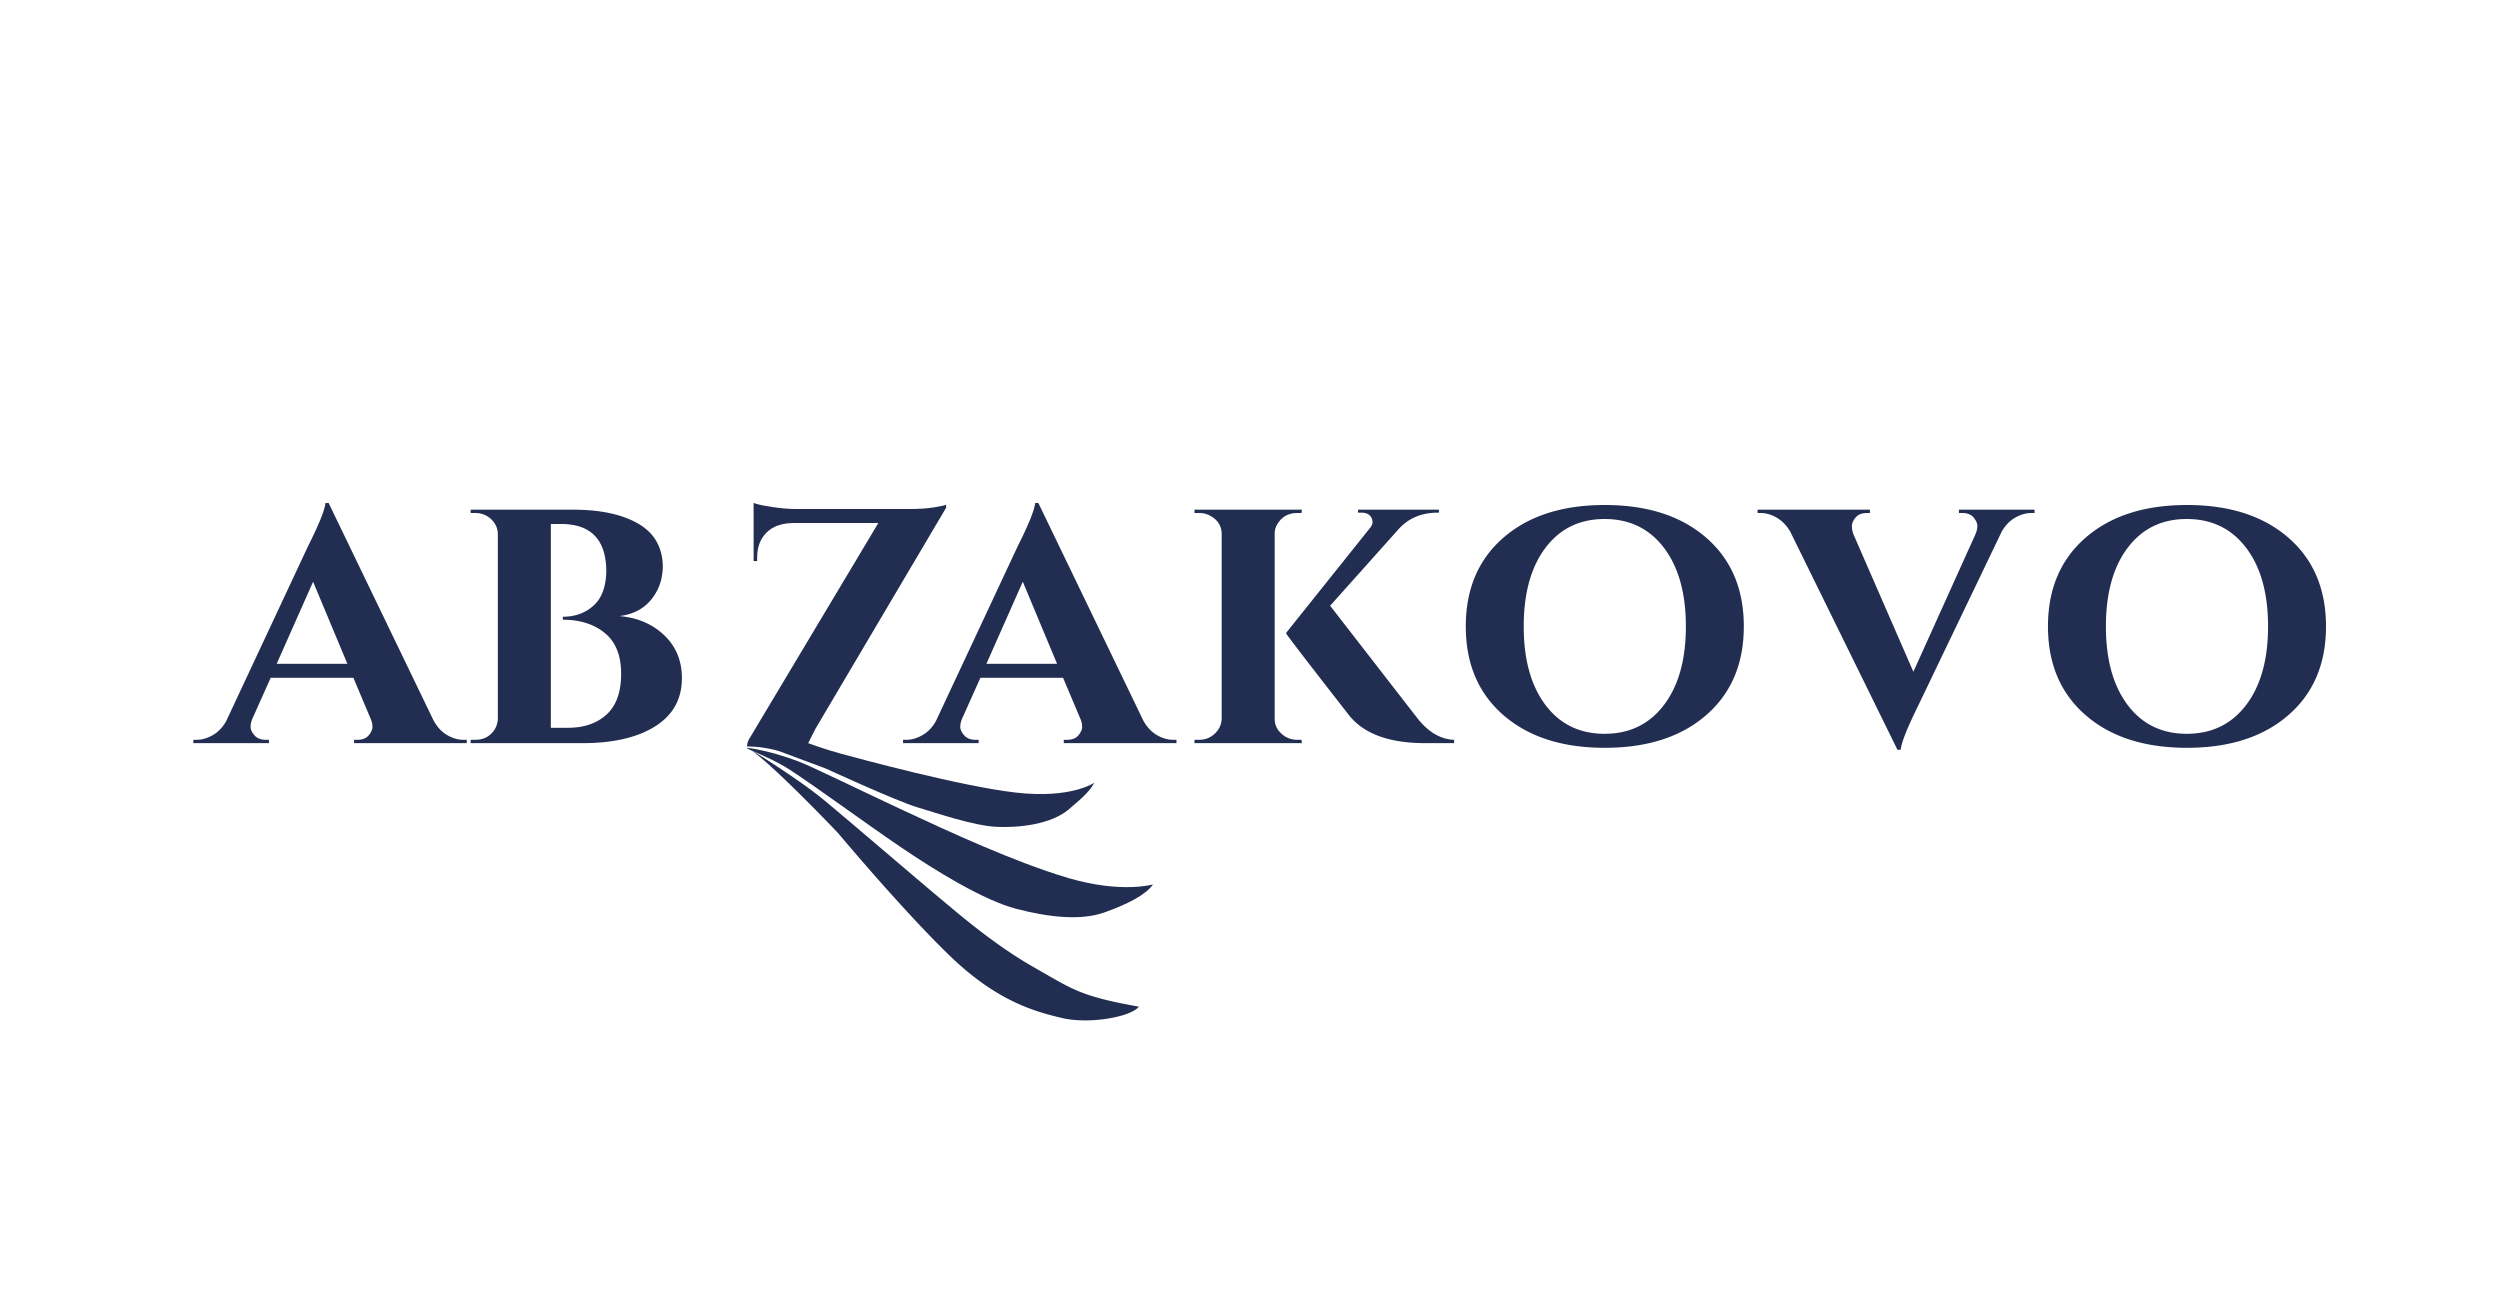 <svg viewBox="0 0 1200 630" xmlns="http://www.w3.org/2000/svg" fill-rule="evenodd" clip-rule="evenodd" stroke-linejoin="round" stroke-miterlimit="2"><path fill="none" d="M.007 0h1200v629.998H.008z"/><path d="M222.52 355.111h1.528v1.595h-54.093v-1.595h1.526c2.485 0 4.325-.722 5.511-2.167 1.188-1.437 1.781-2.794 1.781-4.08 0-1.278-.283-2.565-.848-3.843l-8.31-19.687h-39.678l-8.817 19.687c-.567 1.393-.848 2.697-.848 3.922 0 1.233.62 2.564 1.866 4 1.243 1.446 3.107 2.168 5.596 2.168h1.355v1.595H92.802v-1.595h1.527c2.601 0 5.198-.749 7.8-2.247 2.598-1.49 4.747-3.727 6.443-6.724l39.17-83.726c5.312-10.566 8.14-17.554 8.478-20.973h1.526l50.362 104.382c1.695 3.093 3.841 5.42 6.444 6.962 2.599 1.55 5.255 2.326 7.969 2.326zm-89.7-36.5h33.914l-16.448-39.383-17.466 39.383zm146.674 38.099H225.91v-1.604h2.204c4.07 0 7.178-1.648 9.326-4.962.904-1.49 1.413-3.146 1.526-4.961v-89.014c-.113-2.776-1.216-5.12-3.305-7.041-2.094-1.921-4.608-2.882-7.547-2.882h-2.204v-1.603h49.175c13.112 0 23.54 2.247 31.284 6.723 7.742 4.486 11.673 11.368 11.785 20.657-.112 4.697-1.187 8.803-3.221 12.328-3.73 6.618-9.61 10.407-17.636 11.36 8.705.748 15.882 3.824 21.536 9.208 5.651 5.393 8.478 12.25 8.478 20.568 0 10.037-4.268 17.748-12.802 23.133-8.537 5.393-20.208 8.09-35.016 8.09zm11.53-82.608c-.114-15.051-7.349-22.577-21.703-22.577h-4.918v97.817h8.139c7.8 0 14.016-2.132 18.653-6.398 4.633-4.274 6.952-10.786 6.952-19.537 0-8.75-2.601-15.254-7.802-19.528-5.199-4.265-11.927-6.406-20.177-6.406v-1.437c5.876 0 10.794-1.789 14.752-5.366 3.956-3.57 5.99-9.095 6.105-16.568m272.154 81.009h1.527v1.595h-54.093v-1.595h1.526c2.485 0 4.323-.722 5.51-2.167 1.188-1.437 1.782-2.794 1.782-4.08 0-1.278-.284-2.565-.848-3.843l-8.31-19.687h-39.679l-8.817 19.687c-.566 1.393-.847 2.697-.847 3.922 0 1.233.62 2.564 1.865 4 1.243 1.446 3.108 2.168 5.596 2.168h1.357v1.595h-36.289v-1.595h1.526c2.603 0 5.2-.749 7.8-2.247 2.6-1.49 4.749-3.727 6.445-6.724l39.17-83.726c5.312-10.566 8.14-17.554 8.478-20.973h1.527l50.361 104.382c1.696 3.093 3.841 5.42 6.444 6.962 2.598 1.55 5.255 2.326 7.969 2.326zm-89.7-36.5h33.913l-16.448-39.383-17.466 39.383zm102.079 36.495c2.938 0 5.452-.987 7.545-2.961 2.09-1.974 3.192-4.345 3.305-7.12v-88.856c-.113-3.842-1.98-6.724-5.595-8.645-1.585-.855-3.335-1.278-5.255-1.278h-2.205v-1.603H624.9l-.168 1.603h-2.036c-4.07 0-7.18 1.657-9.326 4.962a8.632 8.632 0 00-1.527 4.961v88.855c0 2.776 1.075 5.147 3.222 7.12 2.148 1.975 4.69 2.962 7.63 2.962h2.037l.168 1.603h-51.547v-1.603h2.205zm122.426 1.603h-13.905c-17.185 0-29.333-4.423-36.457-13.289-20.235-25.934-30.352-39.109-30.352-39.54l40.187-50.266c.903-1.067 1.356-2.027 1.356-2.882s-.169-1.604-.508-2.247c-.906-1.595-2.487-2.397-4.747-2.397h-1.697v-1.445h38.831v1.445h-.68c-7.57 0-13.732 2.555-18.48 7.684l-33.065 36.977 42.222 54.434c5.199 6.406 10.963 9.711 17.295 9.923v1.603zm23.653-98.619c12.04-10.451 28.26-15.686 48.666-15.686 20.405 0 36.626 5.235 48.667 15.686 12.038 10.46 18.06 24.657 18.06 42.59 0 17.925-6.022 32.121-18.06 42.582-12.04 10.46-28.262 15.686-48.667 15.686-20.406 0-36.627-5.226-48.666-15.686-12.04-10.46-18.058-24.657-18.058-42.582 0-17.933 6.018-32.13 18.058-42.59zm20.179 80.29c6.95 9.235 16.418 13.844 28.404 13.844 11.98 0 21.476-4.609 28.486-13.844 7.008-9.236 10.513-21.802 10.513-37.7 0-15.906-3.505-28.472-10.513-37.708-7.01-9.226-16.507-13.844-28.486-13.844-11.986 0-21.453 4.618-28.404 13.844-6.952 9.236-10.429 21.802-10.429 37.708 0 15.898 3.477 28.464 10.429 37.7m198.478-93.734h36.289v1.604h-1.525c-2.608 0-5.199.74-7.799 2.238-2.608 1.498-4.75 3.736-6.45 6.724l-40.185 83.726c-5.199 10.566-7.969 17.554-8.308 20.973h-1.526l-51.38-104.54c-1.693-2.988-3.844-5.253-6.444-6.804-2.6-1.542-5.255-2.317-7.969-2.317h-1.355v-1.604h53.921v1.604h-1.356c-2.487 0-4.324.713-5.51 2.159-1.187 1.436-1.78 2.802-1.78 4.08 0 1.277.224 2.564.676 3.842l28.827 66.12 29.849-66.12c.564-1.384.846-2.697.846-3.922s-.6-2.564-1.78-4c-1.19-1.446-3.032-2.16-5.517-2.16h-1.524v-1.603zm60.787 13.444c12.047-10.451 28.262-15.686 48.671-15.686 20.4 0 36.625 5.235 48.662 15.686 12.047 10.46 18.066 24.657 18.066 42.59 0 17.925-6.02 32.121-18.066 42.582-12.037 10.46-28.261 15.686-48.662 15.686-20.41 0-36.624-5.226-48.67-15.686-12.038-10.46-18.057-24.657-18.057-42.582 0-17.933 6.019-32.13 18.056-42.59zm20.18 80.29c6.954 9.235 16.418 13.844 28.403 13.844s21.476-4.609 28.49-13.844c7.006-9.236 10.514-21.802 10.514-37.7 0-15.906-3.508-28.472-10.513-37.708-7.015-9.226-16.506-13.844-28.49-13.844-11.986 0-21.45 4.618-28.403 13.844-6.953 9.236-10.425 21.802-10.425 37.708 0 15.898 3.472 28.464 10.425 37.7m-661.899 20.864s23.473 14.245 36.531 25.099c13.058 10.853 45.28 38.496 54.439 46.127 9.157 7.632 26.455 22.724 45.789 33.748 19.332 11.024 22.385 13.906 50.537 18.99-4.07 5.094-24.25 8.487-36.97 5.43-12.72-3.05-30.866-7.8-53.59-29.68-22.726-21.873-53.725-58.969-53.725-58.969s-32.057-33.792-43.01-40.745" fill="#222d52" fill-rule="nonzero"/><path d="M553.443 424.523s-15.094 4.423-40.533-3.04c-25.438-7.465-57.996-22.556-79.45-32.561-21.455-10.006-43.502-20.86-50.116-23.403-6.613-2.545-14.583-4.92-22.555-6.276-7.97-1.357 6.953 2.884 18.485 10.346 11.533 7.461 35.274 24.928 52.742 36.798 17.469 11.87 40.193 25.776 55.796 29.847 15.602 4.072 31.034 5.772 42.396 1.701 11.364-4.071 19.842-8.513 23.235-13.412" fill="#222d52" fill-rule="nonzero"/><path d="M487.642 380.443c-26.625-3.05-75.806-16.453-83.946-18.656-8.141-2.203-15.773-5.076-15.773-5.076l3.488-6.891 62.74-106.136v-1.445c-.567.326-2.488.749-5.765 1.286-3.28.538-7.291.802-12.04.802h-54.09c-3.506 0-7.378-.326-11.617-.96-4.238-.644-7.207-1.287-8.903-1.921V269.3h1.696v-1.92c0-3.208.678-6.028 2.035-8.487 2.938-5.12 7.97-7.737 15.092-7.843h41.035l-61.451 102.752s-.335.44-.697 1.172l-.083.132.012.01c-.381.792-.771 1.903-.832 3.198 0 0 7.083-.238 15.228 2.16l22.631 8.433s33.92 15.606 43.585 18.488c9.667 2.882 27.304 8.988 38.498 9.5 11.192.502 26.116-1.357 34.425-8.31 8.31-6.953 10.345-9.333 12.38-12.893 0 0-11.023 7.799-37.648 4.75" fill="#222d52" fill-rule="nonzero"/></svg>